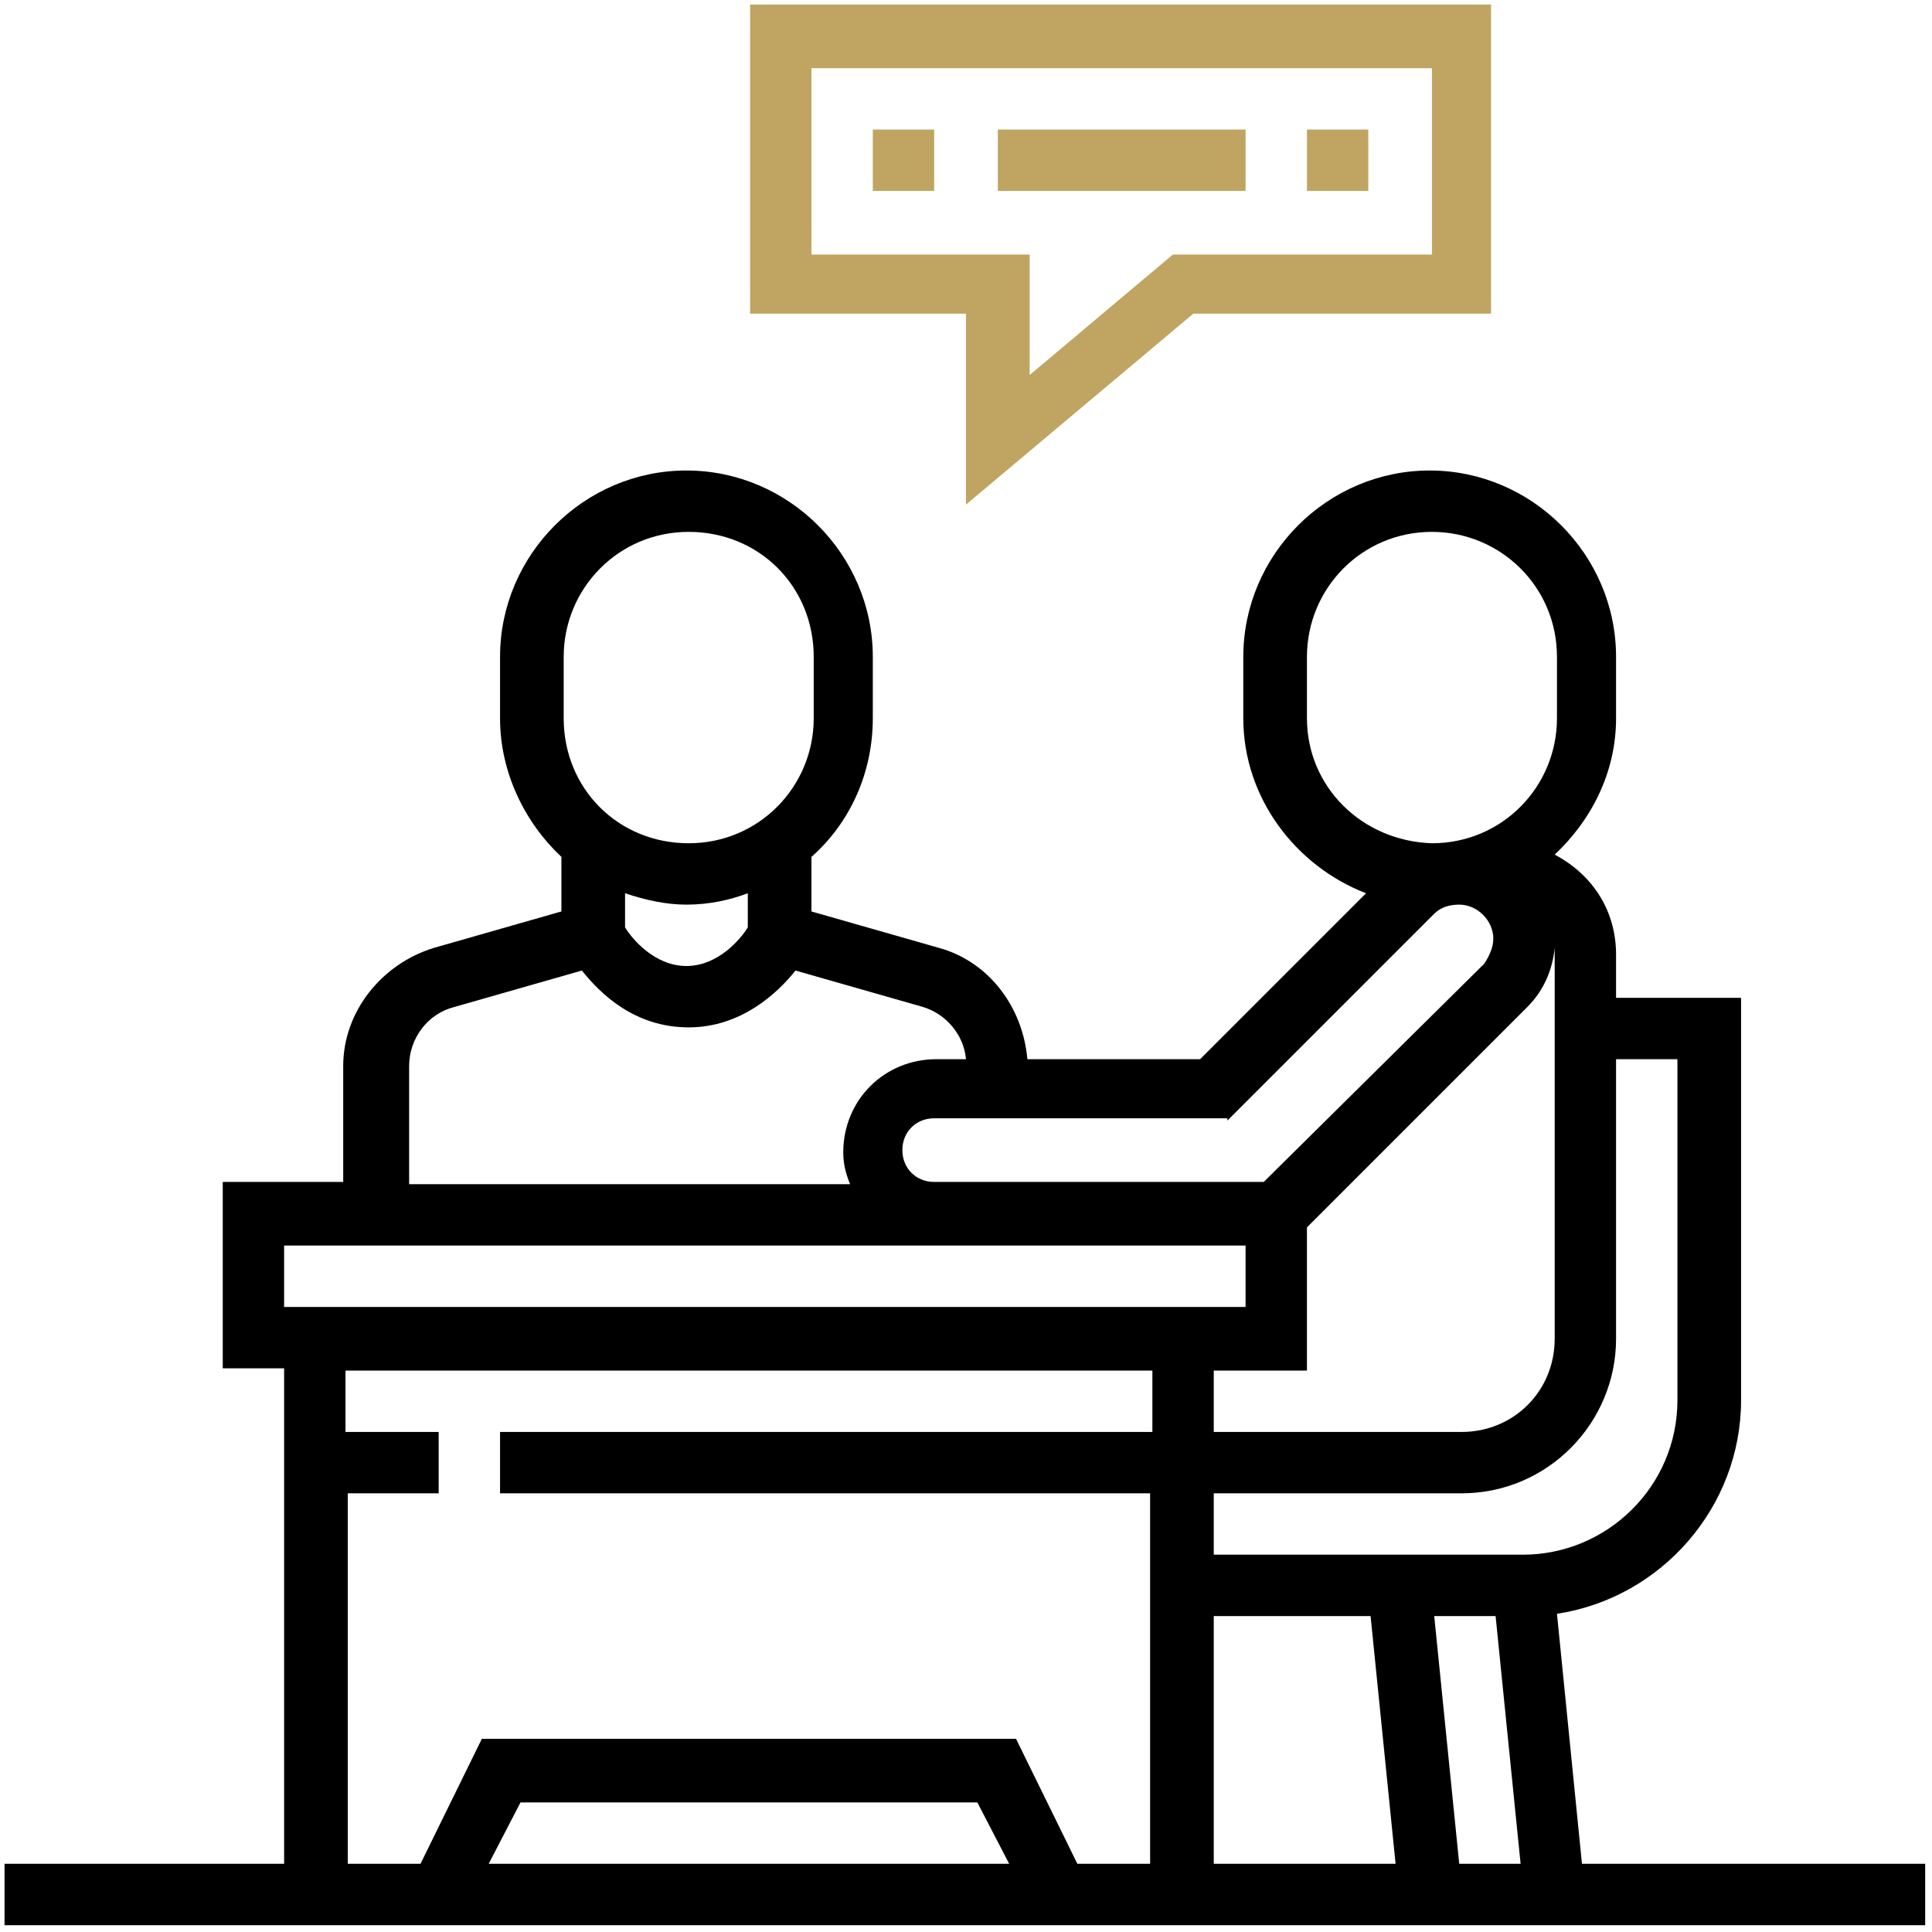 <?xml version="1.0" encoding="utf-8"?>
<!-- Generator: Adobe Illustrator 27.5.0, SVG Export Plug-In . SVG Version: 6.00 Build 0)  -->
<svg version="1.1" id="Livello_1" xmlns="http://www.w3.org/2000/svg" xmlns:xlink="http://www.w3.org/1999/xlink" x="0px" y="0px"
	 viewBox="0 0 85 85" style="enable-background:new 0 0 85 85;" xml:space="preserve">
<style type="text/css">
	.st0{fill:#BFA561;}
</style>
<g>
	<path class="st0" d="M42.5,22.2l10-8.4h13.1V0.2H33v13.6h9.5V22.2z M35.7,11.1V3H63v8.2H51.6l-6.3,5.3v-5.3H35.7z"/>
	<path class="st0" d="M38.4,5.7h2.7v2.7h-2.7V5.7z"/>
	<path class="st0" d="M43.9,5.7h10.9v2.7H43.9V5.7z"/>
	<path class="st0" d="M57.5,5.7h2.7v2.7h-2.7V5.7z"/>
	<path d="M69.6,82l-1.1-11c4.6-0.7,8.1-4.7,8.1-9.4V43.9h-5.5V42c0-1.9-1-3.5-2.7-4.4c1.6-1.5,2.7-3.6,2.7-6v-2.7
		c0-4.5-3.7-8.2-8.2-8.2s-8.2,3.7-8.2,8.2v2.7c0,3.5,2.3,6.5,5.4,7.7l-7.3,7.3h-7.6c-0.2-2.3-1.7-4.3-3.9-4.9l-5.6-1.6v-2.4
		c1.7-1.5,2.7-3.7,2.7-6.1v-2.7c0-4.5-3.7-8.2-8.2-8.2S22,24.4,22,28.9v2.7c0,2.4,1.1,4.6,2.7,6.1v2.4l-5.6,1.6
		c-2.3,0.7-4,2.8-4,5.2V52H9.8v8.2h2.7V82H0.2v2.7h84.5V82H69.6z M57.5,60.2V54l9.7-9.7c0.7-0.7,1.1-1.6,1.2-2.6c0,0.1,0,0.2,0,0.3
		v16.9c0,2.3-1.8,4.1-4.1,4.1H53.4v-2.7H57.5z M53.4,71.1h6.9L61.4,82h-8V71.1z M63.1,71.1h2.7L66.9,82h-2.7L63.1,71.1z M71.1,58.9
		V46.6h2.7v15c0,3.8-3.1,6.8-6.8,6.8H53.4v-2.7h10.9C68.1,65.7,71.1,62.6,71.1,58.9z M57.5,31.6v-2.7c0-3,2.4-5.5,5.5-5.5
		c3,0,5.5,2.4,5.5,5.5v2.7c0,3-2.4,5.5-5.5,5.5C59.9,37,57.5,34.6,57.5,31.6z M54,49.3l9.1-9.1c0.3-0.3,0.7-0.4,1.1-0.4
		c0.8,0,1.5,0.7,1.5,1.5c0,0.4-0.2,0.8-0.4,1.1L55.6,52H41.1c-0.8,0-1.4-0.6-1.4-1.4s0.6-1.4,1.4-1.4H54z M24.8,28.9
		c0-3,2.4-5.5,5.5-5.5s5.5,2.4,5.5,5.5v2.7c0,3-2.4,5.5-5.5,5.5s-5.5-2.4-5.5-5.5V28.9z M30.2,39.8c1,0,1.9-0.2,2.7-0.5v1.5
		c-0.3,0.5-1.3,1.7-2.7,1.7c-1.4,0-2.4-1.2-2.7-1.7v-1.5C28.4,39.6,29.3,39.8,30.2,39.8z M18,46.9c0-1.2,0.8-2.3,2-2.6l5.6-1.6
		c0.8,1,2.3,2.5,4.7,2.5c2.3,0,3.9-1.5,4.7-2.5l5.6,1.6c1,0.3,1.8,1.2,1.9,2.3h-1.3c-2.3,0-4.1,1.8-4.1,4.1c0,0.5,0.1,0.9,0.3,1.4
		H18V46.9z M12.5,54.8h42.3v2.7H12.5V54.8z M15.2,65.7h4.1V63h-4.1v-2.7h35.5V63H22v2.7h28.6V82h-3.2l-2.7-5.5H21.2L18.5,82h-3.2
		V65.7z M44.4,82H21.5l1.4-2.7H43L44.4,82z"/>
</g>
</svg>
